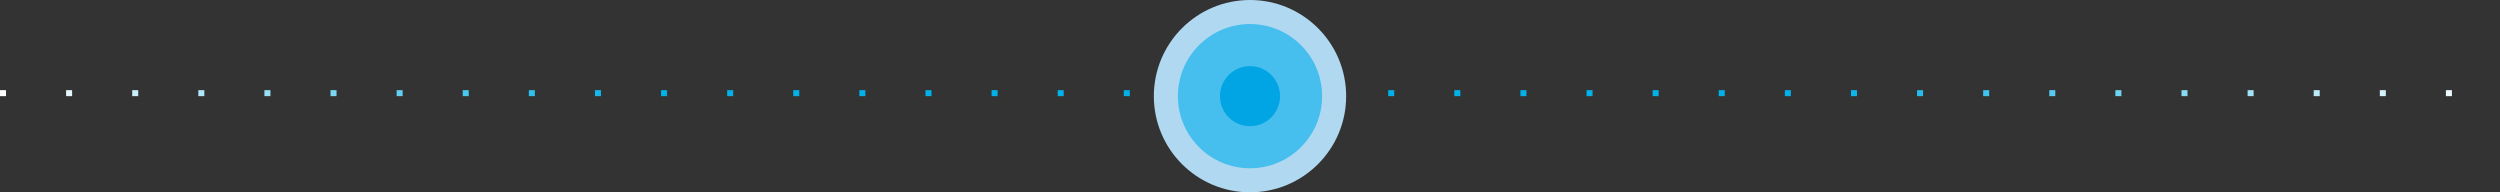 <svg width="416" height="32" viewBox="0 0 416 32" fill="none" xmlns="http://www.w3.org/2000/svg">
<rect x="0" y="0" width="416" height="32" fill="#333333" stroke="none"/>
<line x1="-4.37114e-08" y1="15.5" x2="416" y2="15.5" stroke="url(#paint0_linear_3365_2329)" stroke-dasharray="1 10"/>
<circle cx="208" cy="16" r="16" fill="#B0D9F1"/>
<circle cx="208" cy="16" r="12" fill="#46BEEE"/>
<circle cx="208" cy="16" r="5" fill="#01A5E4"/>
<defs>
<linearGradient id="paint0_linear_3365_2329" x1="416" y1="17" x2="0" y2="17" gradientUnits="userSpaceOnUse">
<stop stop-color="white"/>
<stop offset="0.271" stop-color="#01B2EA"/>
<stop offset="0.74" stop-color="#01B2EA"/>
<stop offset="1" stop-color="white"/>
</linearGradient>
</defs>
</svg>
